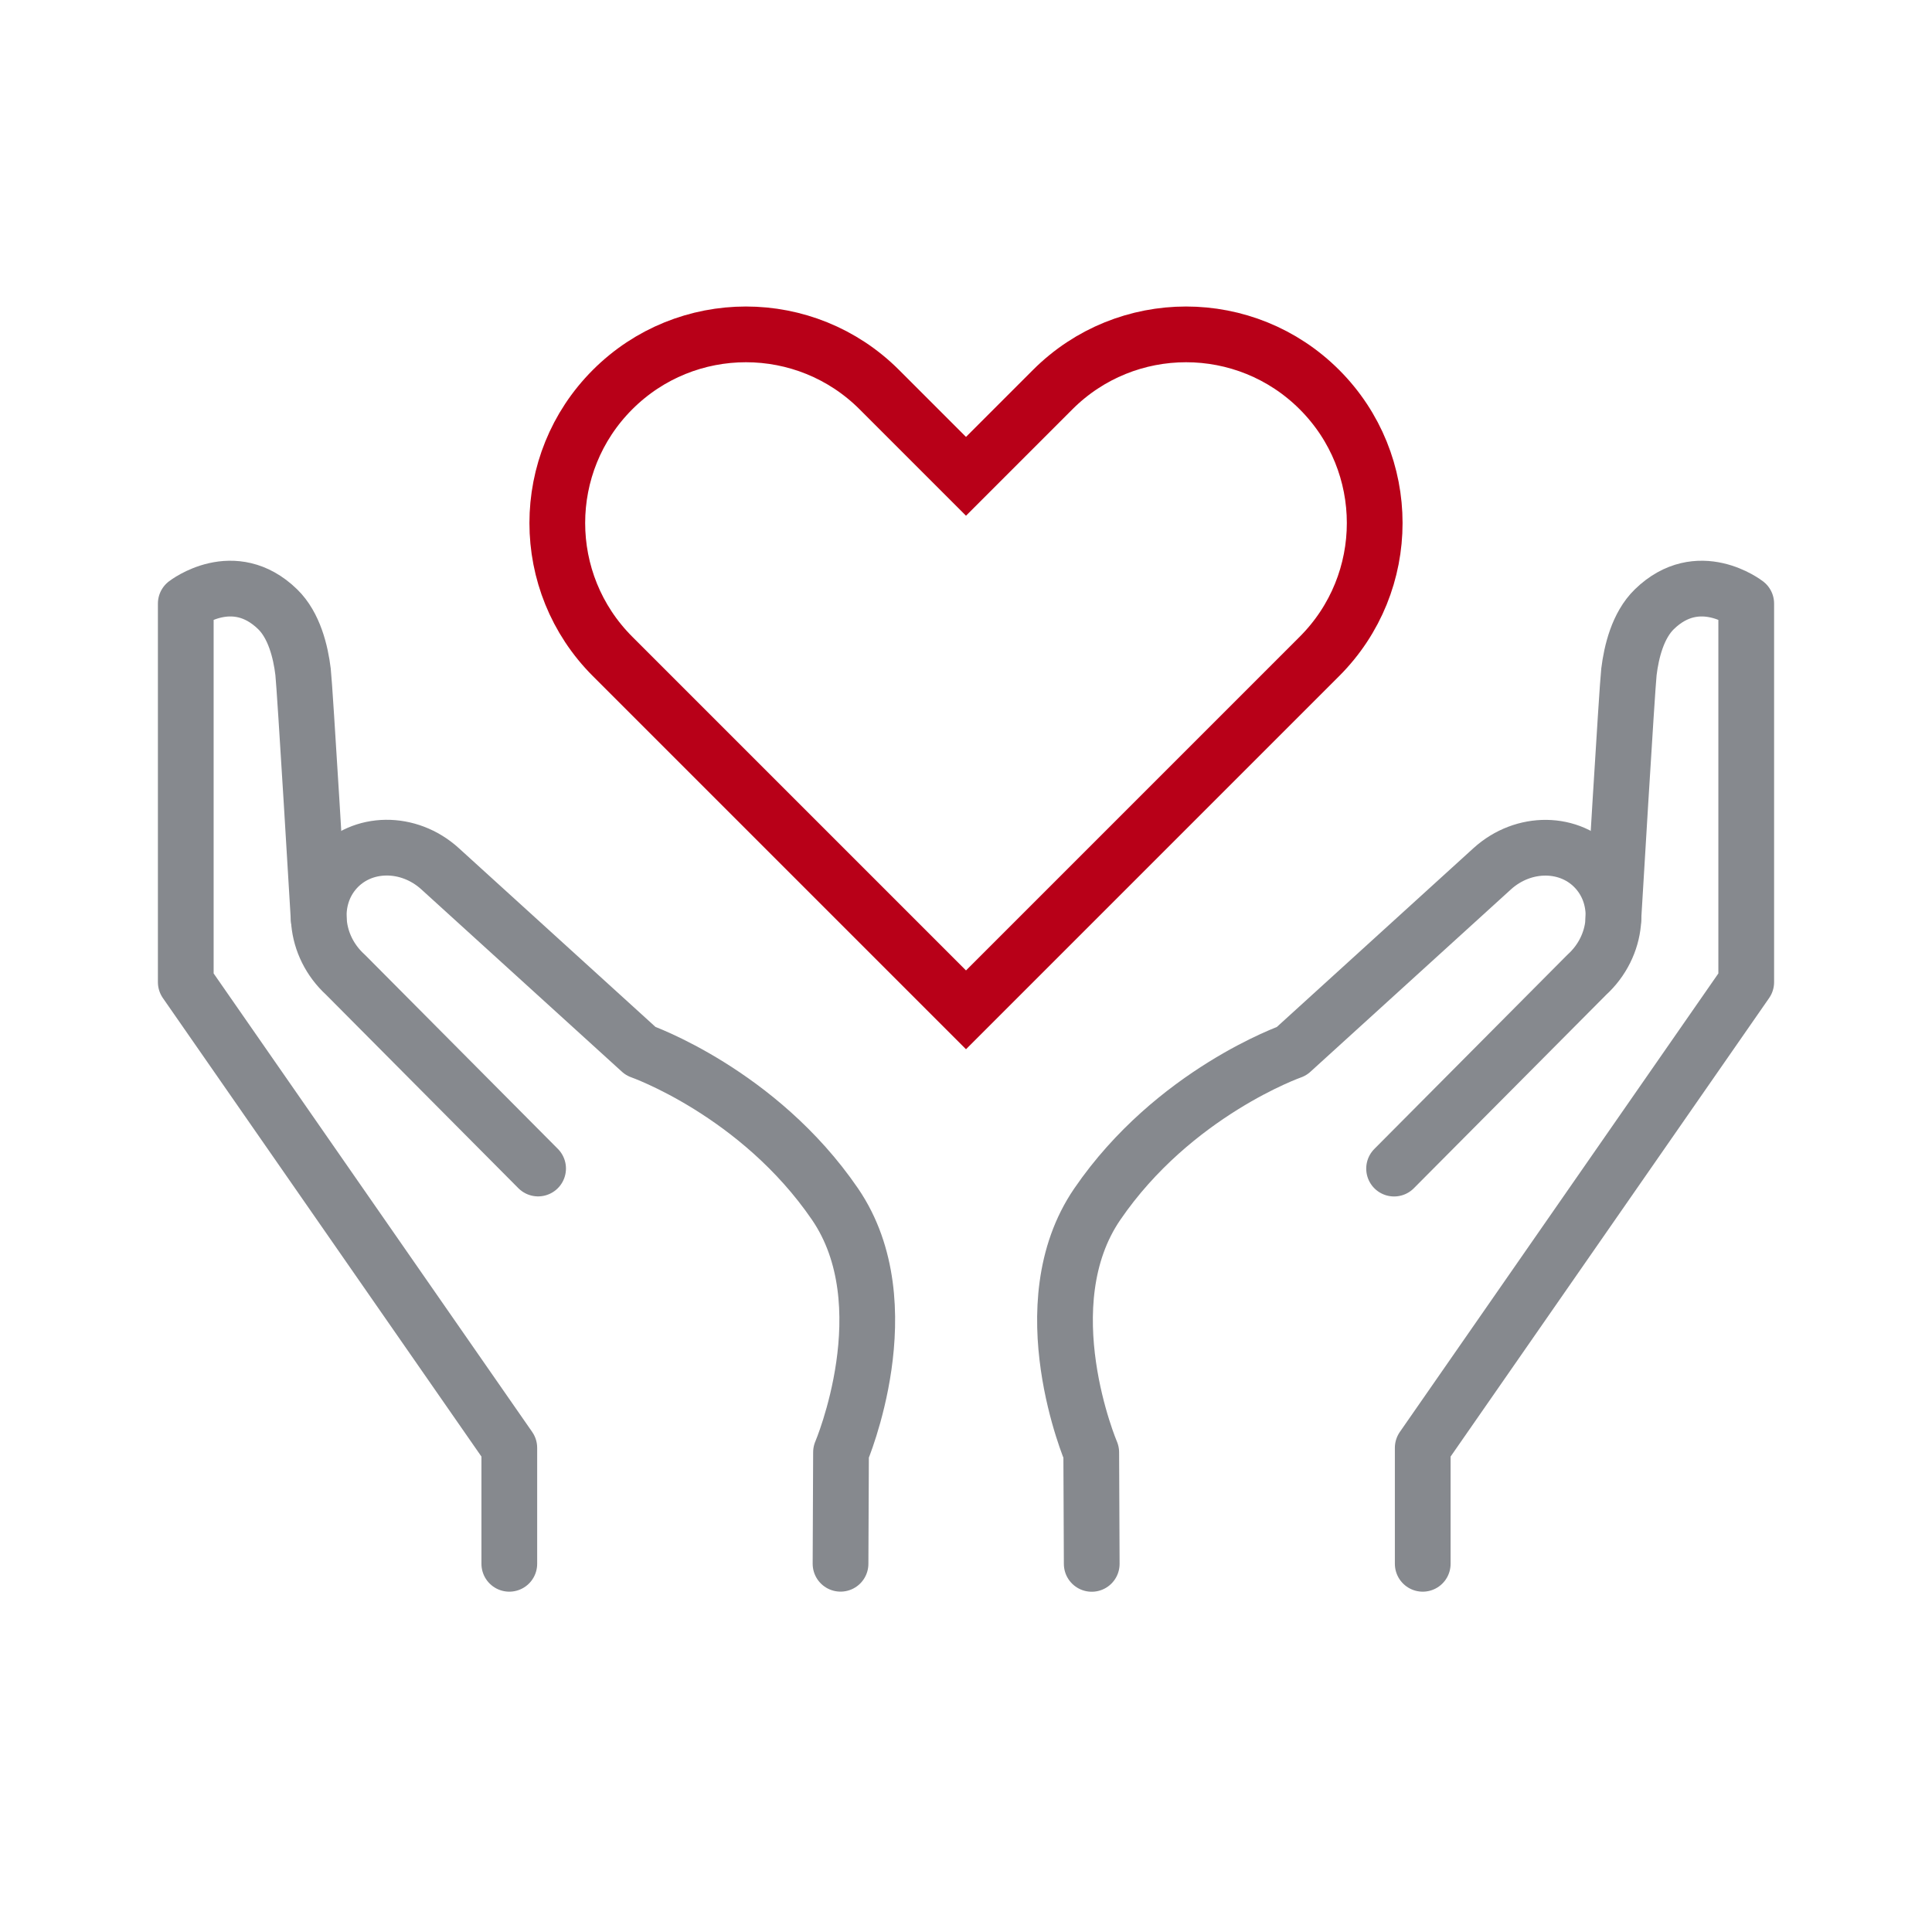 <svg fill="none" height="52" viewBox="0 0 52 52" width="52" xmlns="http://www.w3.org/2000/svg"><g stroke-linecap="round" stroke-width="1.5"><g stroke="#86898e" stroke-linejoin="round"><path d="m14.483 31.451-5.185-5.216c-.846-.77-.963-2.033-.26-2.82.703-.787 1.959-.802 2.806-.033l5.399 4.908s3.175 1.113 5.231 4.118c1.855 2.711.162 6.68.162 6.68l-.013 3.001"/><path d="m8.577 24.735s-.371-6.239-.42-6.652c-.065-.538-.238-1.251-.684-1.685-1.185-1.154-2.473-.153-2.473-.153v10.19l8.708 12.534v3.121"/><path d="m37.522 31.453 5.186-5.216c.846-.77.963-2.033.26-2.82-.703-.787-1.959-.802-2.806-.033l-5.398 4.909s-3.175 1.113-5.231 4.118c-1.855 2.711-.162 6.68-.162 6.68l.013 3.001"/><path d="m43.423 24.735s.371-6.239.42-6.652c.066-.538.238-1.251.684-1.685 1.185-1.154 2.473-.153 2.473-.153v10.19l-8.707 12.534v3.121"/></g><path clip-rule="evenodd" d="m16.487 10.487c1.983-1.983 5.197-1.983 7.18 0l2.333 2.333 2.333-2.333c1.983-1.983 5.197-1.983 7.18 0 1.983 1.983 1.983 5.197 0 7.18l-9.513 9.513-9.513-9.513c-1.983-1.983-1.983-5.197 0-7.18z" fill-rule="evenodd" stroke="#b80018"/></g></svg>